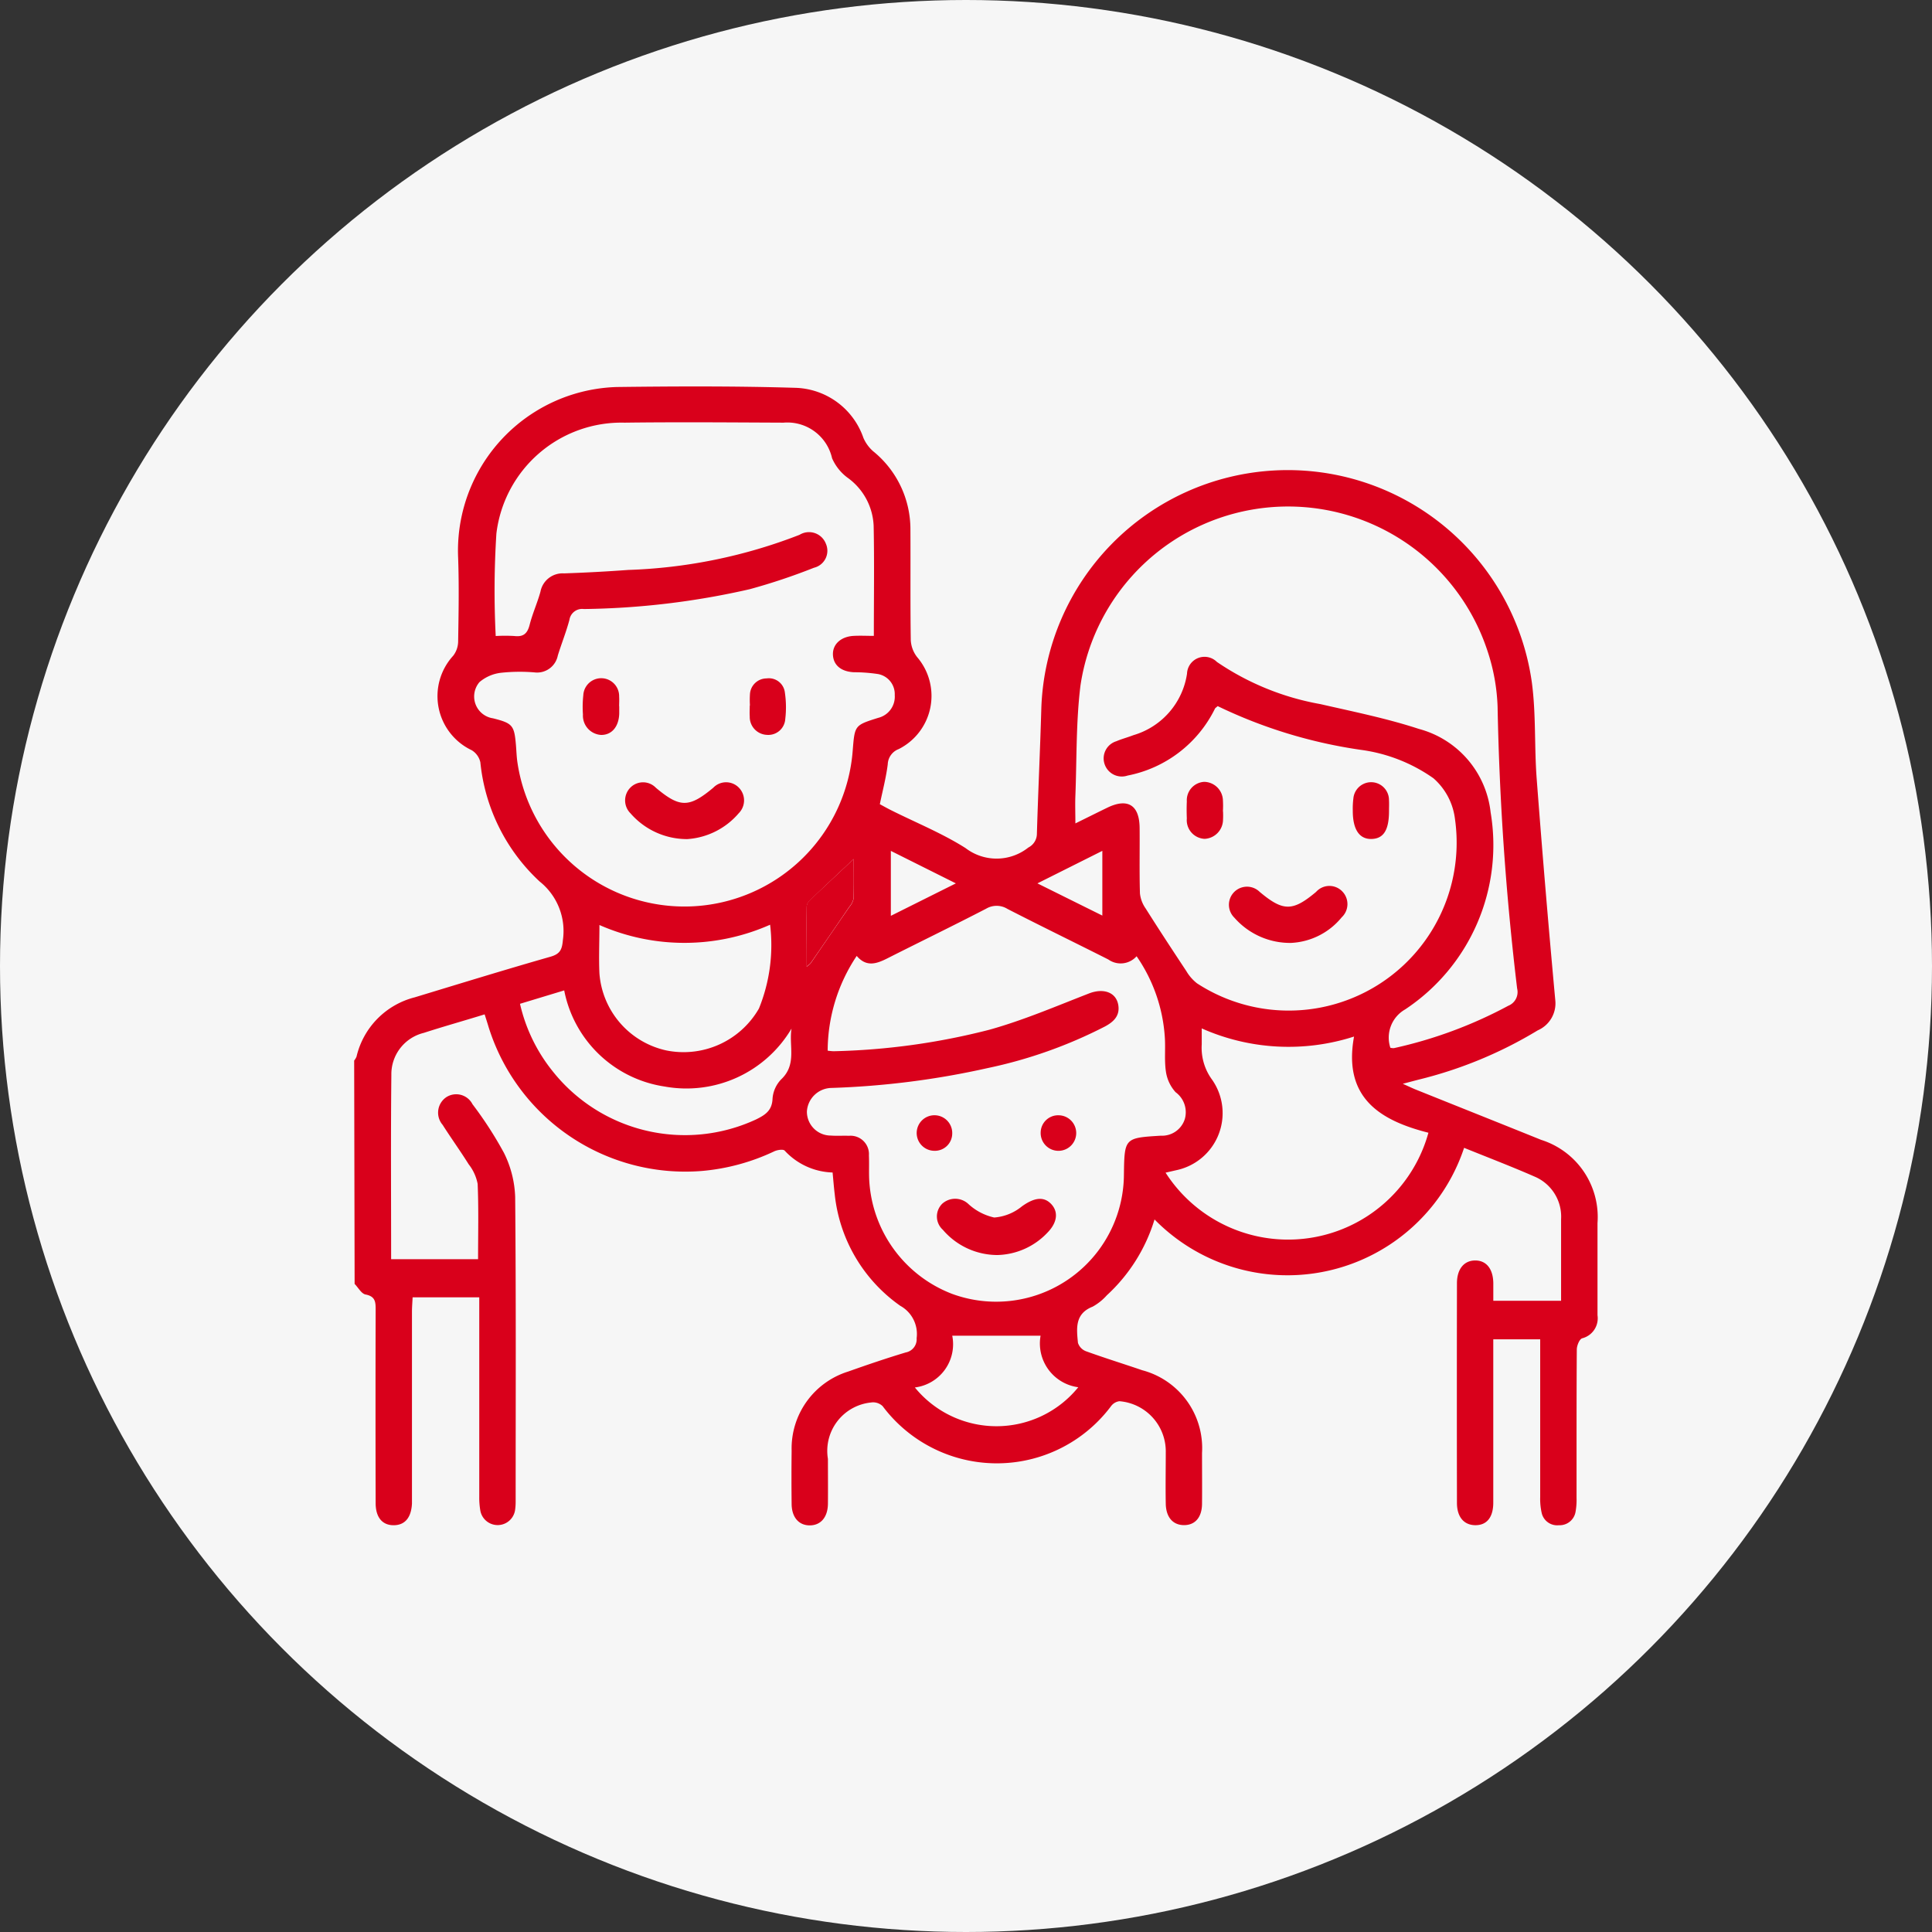 <svg xmlns="http://www.w3.org/2000/svg" width="60" height="60" viewBox="0 0 60 60">
  <rect x="0" y="0" width="60" height="60" fill="#333333" stroke="none"/>
  <g id="Group_21543" data-name="Group 21543" transform="translate(-6416 -263)">
    <g id="Group_21540" data-name="Group 21540">
      <circle id="Ellipse_1564" data-name="Ellipse 1564" cx="30" cy="30" r="30" transform="translate(6416 263)" fill="#f6f6f6"/>
      <g id="Group_21532" data-name="Group 21532" transform="translate(6390.443 -1461.004)">
        <path id="Path_29104" data-name="Path 29104" d="M36.556,1756.941a.507.507,0,0,0,.073-.121,2.484,2.484,0,0,1,1.808-1.843c1.4-.425,2.807-.859,4.218-1.262.3-.087.357-.224.383-.517a1.966,1.966,0,0,0-.723-1.819,5.836,5.836,0,0,1-1.84-3.7.587.587,0,0,0-.27-.377,1.858,1.858,0,0,1-.574-2.933.74.74,0,0,0,.154-.435c.014-.867.031-1.735,0-2.6a5.085,5.085,0,0,1,4.926-5.311c1.859-.023,3.72-.031,5.577.026a2.306,2.306,0,0,1,2.084,1.557,1.187,1.187,0,0,0,.3.411,3.116,3.116,0,0,1,1.159,2.435c.006,1.143-.006,2.287.011,3.431a.927.927,0,0,0,.2.531,1.849,1.849,0,0,1-.576,2.854.525.525,0,0,0-.339.47c-.05.408-.157.809-.246,1.241.109.058.227.126.348.186.774.388,1.587.716,2.314,1.177a1.585,1.585,0,0,0,1.951-.018.481.481,0,0,0,.265-.434c.038-1.293.1-2.587.137-3.88a7.656,7.656,0,0,1,15.233-.819c.134.992.075,2.007.152,3.008q.261,3.438.577,6.87a.914.914,0,0,1-.544.933,13.174,13.174,0,0,1-3.708,1.533l-.484.127c.185.082.3.139.422.187,1.292.519,2.586,1.034,3.877,1.555a2.512,2.512,0,0,1,1.748,2.581c0,.956,0,1.911,0,2.866a.64.64,0,0,1-.476.715c-.085.026-.166.226-.167.346-.011,1.533-.006,3.067-.008,4.6a2.109,2.109,0,0,1-.032.45.5.5,0,0,1-.516.409.493.493,0,0,1-.535-.383,1.967,1.967,0,0,1-.046-.485q0-2.244,0-4.487v-.418H71.932v1c0,1.357,0,2.714,0,4.072,0,.454-.2.7-.552.7s-.575-.247-.576-.69q-.006-3.413,0-6.824c0-.443.222-.706.566-.707s.555.256.563.7c0,.174,0,.348,0,.552h2.105v-.347c0-.729,0-1.458,0-2.187a1.35,1.35,0,0,0-.826-1.324c-.71-.311-1.435-.588-2.186-.892a5.781,5.781,0,0,1-9.614,2.224,5.275,5.275,0,0,1-1.482,2.356,1.666,1.666,0,0,1-.439.352c-.561.22-.5.682-.457,1.125a.417.417,0,0,0,.249.26c.578.209,1.165.391,1.747.59a2.5,2.5,0,0,1,1.857,2.57c0,.528.005,1.056,0,1.584-.005.418-.218.658-.562.656s-.556-.246-.564-.664c-.01-.528,0-1.056,0-1.584a1.565,1.565,0,0,0-1.439-1.6.383.383,0,0,0-.26.153,4.43,4.43,0,0,1-7.094,0,.427.427,0,0,0-.362-.113,1.511,1.511,0,0,0-1.337,1.751c0,.465.005.93,0,1.4-.007.415-.224.663-.562.665s-.56-.247-.565-.659q-.01-.829,0-1.659a2.5,2.5,0,0,1,1.755-2.459c.591-.21,1.186-.412,1.786-.593a.416.416,0,0,0,.341-.443,1,1,0,0,0-.508-1.006,4.842,4.842,0,0,1-2.036-3.467c-.026-.211-.042-.424-.066-.673a2.108,2.108,0,0,1-1.488-.679c-.046-.051-.232-.023-.327.023a6.559,6.559,0,0,1-2.24.608,6.4,6.4,0,0,1-6.635-4.492c-.035-.119-.074-.237-.116-.371-.644.2-1.271.374-1.89.575a1.321,1.321,0,0,0-1.007,1.308c-.02,1.9-.007,3.793-.007,5.72h2.7c0-.789.02-1.565-.013-2.338a1.416,1.416,0,0,0-.278-.608c-.26-.415-.547-.813-.81-1.226a.58.58,0,0,1,.116-.86.568.568,0,0,1,.812.22,11.771,11.771,0,0,1,.98,1.517,3.3,3.3,0,0,1,.345,1.362c.029,3.154.015,6.309.015,9.464a1.764,1.764,0,0,1-.018.262.547.547,0,0,1-1.076.031,2.319,2.319,0,0,1-.036-.449q0-2.865,0-5.731v-.46h-2.07c-.007.158-.02.3-.02.449q0,2.828,0,5.656c0,.1,0,.2,0,.3-.022.433-.215.666-.554.673-.357.008-.573-.233-.574-.684q-.008-3,0-5.995c0-.243,0-.426-.313-.486-.13-.025-.227-.215-.34-.329Zm26.817-11.008c-.05.046-.076.059-.085.08a3.843,3.843,0,0,1-2.713,2.077.563.563,0,0,1-.708-.339.557.557,0,0,1,.359-.727c.173-.074.356-.121.531-.189a2.35,2.35,0,0,0,1.664-1.909.544.544,0,0,1,.928-.365,8.268,8.268,0,0,0,3.215,1.31c1.026.235,2.063.444,3.061.771a3.023,3.023,0,0,1,2.225,2.593,6.122,6.122,0,0,1-2.656,6.118,1.008,1.008,0,0,0-.458,1.19.361.361,0,0,0,.11.012,13.724,13.724,0,0,0,3.552-1.316.458.458,0,0,0,.275-.536,87.433,87.433,0,0,1-.607-8.754,6.143,6.143,0,0,0-.326-1.766,6.518,6.518,0,0,0-12.628,1.11c-.14,1.13-.114,2.281-.158,3.422-.011.271,0,.543,0,.861.35-.172.671-.333.995-.49.631-.305.993-.081,1,.628.006.678-.01,1.357.01,2.035a.99.99,0,0,0,.175.465c.413.655.837,1.3,1.265,1.947a1.344,1.344,0,0,0,.332.381,5.215,5.215,0,0,0,8.012-5.1,2,2,0,0,0-.67-1.269,5.076,5.076,0,0,0-2.254-.882A15.176,15.176,0,0,1,63.373,1745.933Zm-22.421-2.177a5.067,5.067,0,0,1,.58,0c.273.032.4-.069.471-.339.088-.351.241-.686.338-1.036a.7.7,0,0,1,.732-.57q1-.034,1.994-.107a16.1,16.1,0,0,0,5.321-1.091.561.561,0,0,1,.818.278.542.542,0,0,1-.371.745,18.964,18.964,0,0,1-1.994.666,24.391,24.391,0,0,1-5.151.616.4.4,0,0,0-.449.336c-.1.375-.246.737-.361,1.109a.655.655,0,0,1-.721.523,5.459,5.459,0,0,0-1.016.009,1.255,1.255,0,0,0-.694.291.685.685,0,0,0,.42,1.126c.606.154.659.215.711.831.016.188.02.377.05.563a5.242,5.242,0,0,0,10.41-.409c.062-.771.062-.77.792-1a.676.676,0,0,0,.512-.706.633.633,0,0,0-.52-.654,5.047,5.047,0,0,0-.748-.056c-.393-.019-.635-.216-.651-.538s.239-.569.643-.591c.206-.011.414,0,.627,0,0-1.182.017-2.3-.006-3.416a1.938,1.938,0,0,0-.815-1.5,1.5,1.5,0,0,1-.476-.6,1.423,1.423,0,0,0-1.508-1.106c-1.646-.007-3.292-.021-4.938,0a3.912,3.912,0,0,0-3.979,3.443A27.91,27.91,0,0,0,40.952,1743.756Zm10.309,12.877a1.7,1.7,0,0,0,.178.018,21.213,21.213,0,0,0,4.842-.667c1.057-.294,2.076-.732,3.1-1.129.449-.173.85-.035.908.379.045.325-.154.507-.416.648a14.42,14.42,0,0,1-3.642,1.292,25.966,25.966,0,0,1-4.851.617.778.778,0,0,0-.764.733.742.742,0,0,0,.743.746c.188.014.377,0,.565.007a.571.571,0,0,1,.618.609c.01.226,0,.453.006.679a4.016,4.016,0,0,0,2.571,3.619,3.968,3.968,0,0,0,5.342-3.688c.016-1.153.016-1.153,1.147-1.222a.741.741,0,0,0,.746-.522.772.772,0,0,0-.288-.829,1.211,1.211,0,0,1-.3-.638c-.054-.357-.008-.728-.036-1.091a4.981,4.981,0,0,0-.875-2.493.661.661,0,0,1-.879.1c-1.042-.526-2.092-1.036-3.13-1.569a.638.638,0,0,0-.661-.009c-1.014.525-2.042,1.024-3.061,1.539-.333.168-.654.29-.961-.071A5.323,5.323,0,0,0,51.261,1756.633Zm10.494,3.789a4.521,4.521,0,0,0,8.163-1.24c-1.506-.381-2.657-1.089-2.31-2.987a6.638,6.638,0,0,1-4.73-.253c0,.2,0,.346,0,.495a1.674,1.674,0,0,0,.323,1.1,1.811,1.811,0,0,1-1.115,2.809Zm-12.282-7.7a6.562,6.562,0,0,1-5.3.009c0,.53-.023,1.019,0,1.505a2.653,2.653,0,0,0,2.067,2.388,2.7,2.7,0,0,0,2.887-1.3A5.242,5.242,0,0,0,49.473,1752.72Zm-7.767,2.456a5.174,5.174,0,0,0,1.019,2.1,5.244,5.244,0,0,0,6.31,1.492c.287-.141.5-.275.514-.648a.962.962,0,0,1,.271-.6c.492-.466.23-1.044.319-1.575a3.793,3.793,0,0,1-3.942,1.8,3.739,3.739,0,0,1-3.118-2.985Zm17.339,11.908a1.371,1.371,0,0,1-1.172-1.6H55.13a1.353,1.353,0,0,1-1.161,1.607A3.27,3.27,0,0,0,59.045,1767.084Zm-6.975-16.405c-.472.444-.919.86-1.36,1.283a.309.309,0,0,0-.1.19c-.007.607,0,1.215,0,1.871a.922.922,0,0,0,.12-.1q.6-.876,1.206-1.756a.568.568,0,0,0,.13-.256C52.077,1751.5,52.07,1751.088,52.07,1750.679Zm3.172.757-2.019-1.009v2.017Zm2.533,0,2.016,1v-2.01Z" fill="#d9001b"/>
        <path id="Path_29105" data-name="Path 29105" d="M52.07,1750.679c0,.409.007.819-.006,1.228a.568.568,0,0,1-.13.256q-.6.881-1.206,1.756a.922.922,0,0,1-.12.1c0-.656,0-1.264,0-1.871a.309.309,0,0,1,.1-.19C51.151,1751.539,51.6,1751.123,52.07,1750.679Z" fill="#d9001b"/>
        <path id="Path_29106" data-name="Path 29106" d="M65.651,1753.287a2.3,2.3,0,0,1-1.761-.785.561.561,0,1,1,.787-.8c.729.611,1.025.612,1.753,0a.554.554,0,0,1,.809-.018.563.563,0,0,1-.016.81A2.162,2.162,0,0,1,65.651,1753.287Z" fill="#d9001b"/>
        <path id="Path_29107" data-name="Path 29107" d="M63.539,1749.2a2.581,2.581,0,0,1,0,.264.6.6,0,0,1-.569.591.581.581,0,0,1-.555-.634c-.007-.175-.008-.352,0-.527a.572.572,0,0,1,.54-.609.592.592,0,0,1,.581.576,2.948,2.948,0,0,1,0,.339Z" fill="#d9001b"/>
        <path id="Path_29108" data-name="Path 29108" d="M68.694,1749.189c0,.588-.165.859-.54.87s-.587-.286-.585-.88a2.474,2.474,0,0,1,.018-.376.554.554,0,0,1,1.106.047C68.7,1748.962,68.694,1749.076,68.694,1749.189Z" fill="#d9001b"/>
        <path id="Path_29109" data-name="Path 29109" d="M46.9,1750.063a2.323,2.323,0,0,1-1.762-.8.565.565,0,0,1,.008-.811.553.553,0,0,1,.78.017c.745.625,1.031.625,1.781,0a.553.553,0,0,1,.807.008.565.565,0,0,1-.016.784A2.3,2.3,0,0,1,46.9,1750.063Z" fill="#d9001b"/>
        <path id="Path_29110" data-name="Path 29110" d="M48.847,1745.912a2.737,2.737,0,0,1,0-.339.519.519,0,0,1,.517-.5.5.5,0,0,1,.568.438,3.106,3.106,0,0,1,.012.823.527.527,0,0,1-.569.492.557.557,0,0,1-.534-.573c-.008-.112,0-.226,0-.339Z" fill="#d9001b"/>
        <path id="Path_29111" data-name="Path 29111" d="M44.788,1745.938c0,.076,0,.151,0,.227-.013.408-.233.666-.562.663a.6.6,0,0,1-.565-.634,3.36,3.36,0,0,1,.011-.6.557.557,0,0,1,1.113.045c.007.1,0,.2,0,.3Z" fill="#d9001b"/>
        <path id="Path_29112" data-name="Path 29112" d="M56.537,1762.98a2.232,2.232,0,0,1-1.7-.785.555.555,0,0,1-.017-.809.6.6,0,0,1,.813.011,1.728,1.728,0,0,0,.8.418,1.533,1.533,0,0,0,.86-.346c.359-.258.661-.325.9-.083s.206.576-.1.892A2.208,2.208,0,0,1,56.537,1762.98Z" fill="#d9001b"/>
        <path id="Path_29113" data-name="Path 29113" d="M54.566,1759.743a.552.552,0,1,1,.563-.526A.539.539,0,0,1,54.566,1759.743Z" fill="#d9001b"/>
        <path id="Path_29114" data-name="Path 29114" d="M58.431,1758.64a.552.552,0,1,1-.555.539A.542.542,0,0,1,58.431,1758.64Z" fill="#d9001b"/>
      </g>
    </g>
  </g>
</svg>
